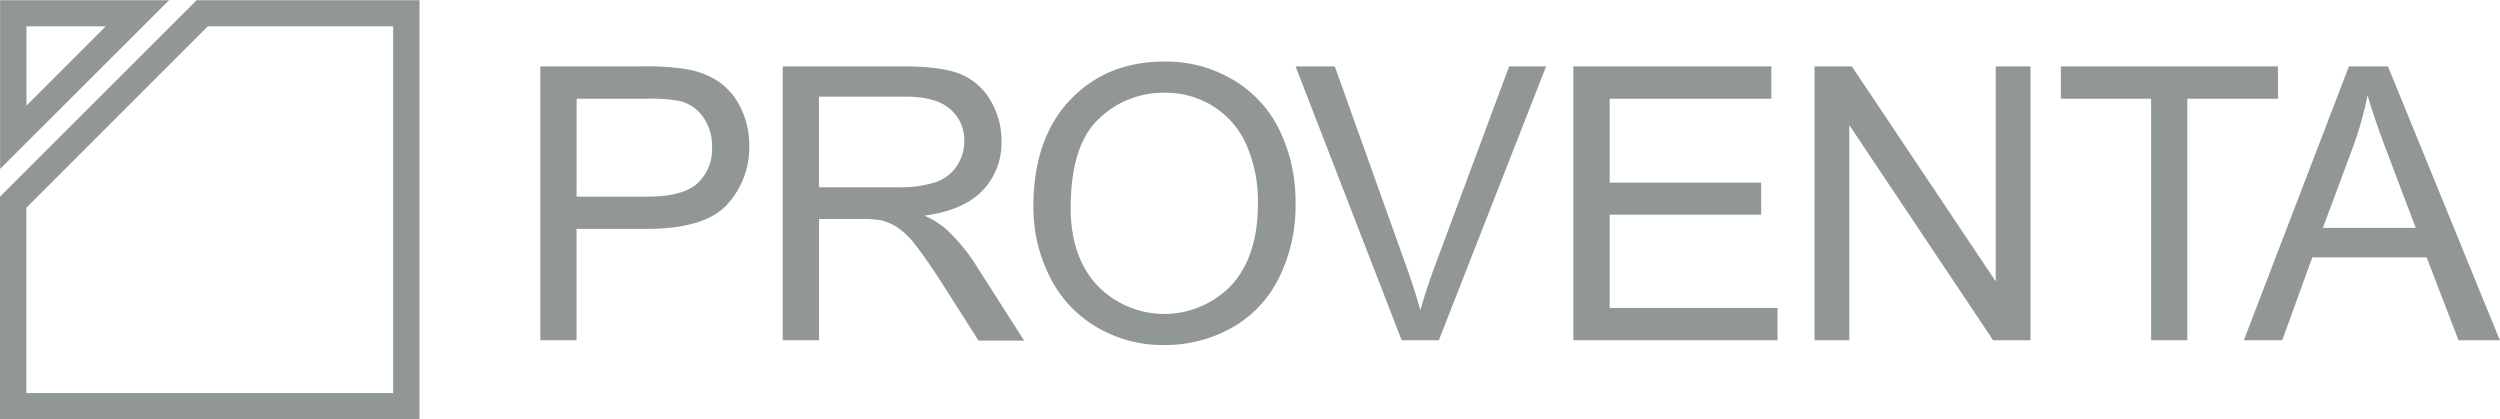 <svg viewBox="0 0 536.11 89.94" preserveAspectRatio="xMinYMin" xmlns="http://www.w3.org/2000/svg"><path d="M.02 36.23V.04h36.24ZM5.67 5.65v17l17-17Zm84.29 84.29h-90V42.21L42.18.04h47.78ZM5.65 84.29h78.66V5.65H44.56L5.65 44.55Zm110.22-11.32V14.24h22.15a54 54 0 0 1 8.94.56 17.7 17.7 0 0 1 7.22 2.75 14.47 14.47 0 0 1 4.71 5.66 18.2 18.2 0 0 1 1.78 8 18.06 18.06 0 0 1-4.77 12.68q-4.77 5.19-17.23 5.19h-15.03v23.89Zm7.77-30.8h15.19q7.53 0 10.69-2.81a10 10 0 0 0 3.17-7.89 10.56 10.56 0 0 0-1.87-6.31 8.68 8.68 0 0 0-4.9-3.47 33.8 33.8 0 0 0-7.26-.52h-15Zm44.21 30.8V14.24h26q7.86 0 11.94 1.58a13.1 13.1 0 0 1 6.53 5.59 16.7 16.7 0 0 1 2.44 8.86 14.74 14.74 0 0 1-4 10.53q-4.05 4.29-12.5 5.45a20 20 0 0 1 4.69 2.93 40 40 0 0 1 6.45 7.86l10.21 16h-9.77l-7.78-12.22q-3.4-5.28-5.6-8.09a17.5 17.5 0 0 0-3.95-3.92 11.7 11.7 0 0 0-3.55-1.57 24 24 0 0 0-4.32-.28h-9v26.01Zm7.77-32.81h16.71a25.2 25.2 0 0 0 8.33-1.1 8.8 8.8 0 0 0 4.57-3.53 9.5 9.5 0 0 0 1.56-5.26 8.75 8.75 0 0 0-3-6.85q-3-2.68-9.56-2.69h-18.61Zm45.98 4.21q0-14.62 7.85-22.9t20.27-8.27a28.15 28.15 0 0 1 14.67 3.89 25.37 25.37 0 0 1 10 10.83 35.14 35.14 0 0 1 3.43 15.77 34.5 34.5 0 0 1-3.61 16A24.65 24.65 0 0 1 264 70.37a29.17 29.17 0 0 1-14.27 3.62 27.8 27.8 0 0 1-14.82-4 25.77 25.77 0 0 1-9.94-10.95 33.06 33.06 0 0 1-3.37-14.67m8 .12q0 10.62 5.71 16.72a19.92 19.92 0 0 0 28.77-.06q5.67-6.17 5.67-17.5a30 30 0 0 0-2.43-12.52 18.63 18.63 0 0 0-7.09-8.3 19.24 19.24 0 0 0-10.48-2.94 19.88 19.88 0 0 0-14.2 5.67q-5.93 5.67-5.94 18.93Zm70.98 28.48-22.75-58.73h8.41l15.26 42.67q1.85 5.13 3.09 9.61 1.36-4.8 3.16-9.61l15.87-42.67h7.93l-23 58.73Zm36.81 0V14.24h42.47v6.93h-34.68v18h32.49v6.87h-32.49v20h36v6.93Zm51.73 0V14.24h8l30.85 46.11V14.24h7.45v58.73h-8l-30.85-46.15v46.15Zm72.17 0v-51.8h-19.35v-6.93h46.55v6.93h-19.43v51.8Zm19.89 0 22.53-58.73h8.37l24 58.73h-8.86l-6.85-17.79h-24.51l-6.45 17.79Zm16.95-24.11h19.91l-6.16-16.27q-2.81-7.41-4.17-12.18a74 74 0 0 1-3.16 11.22Z" fill="#919792"></path></svg>